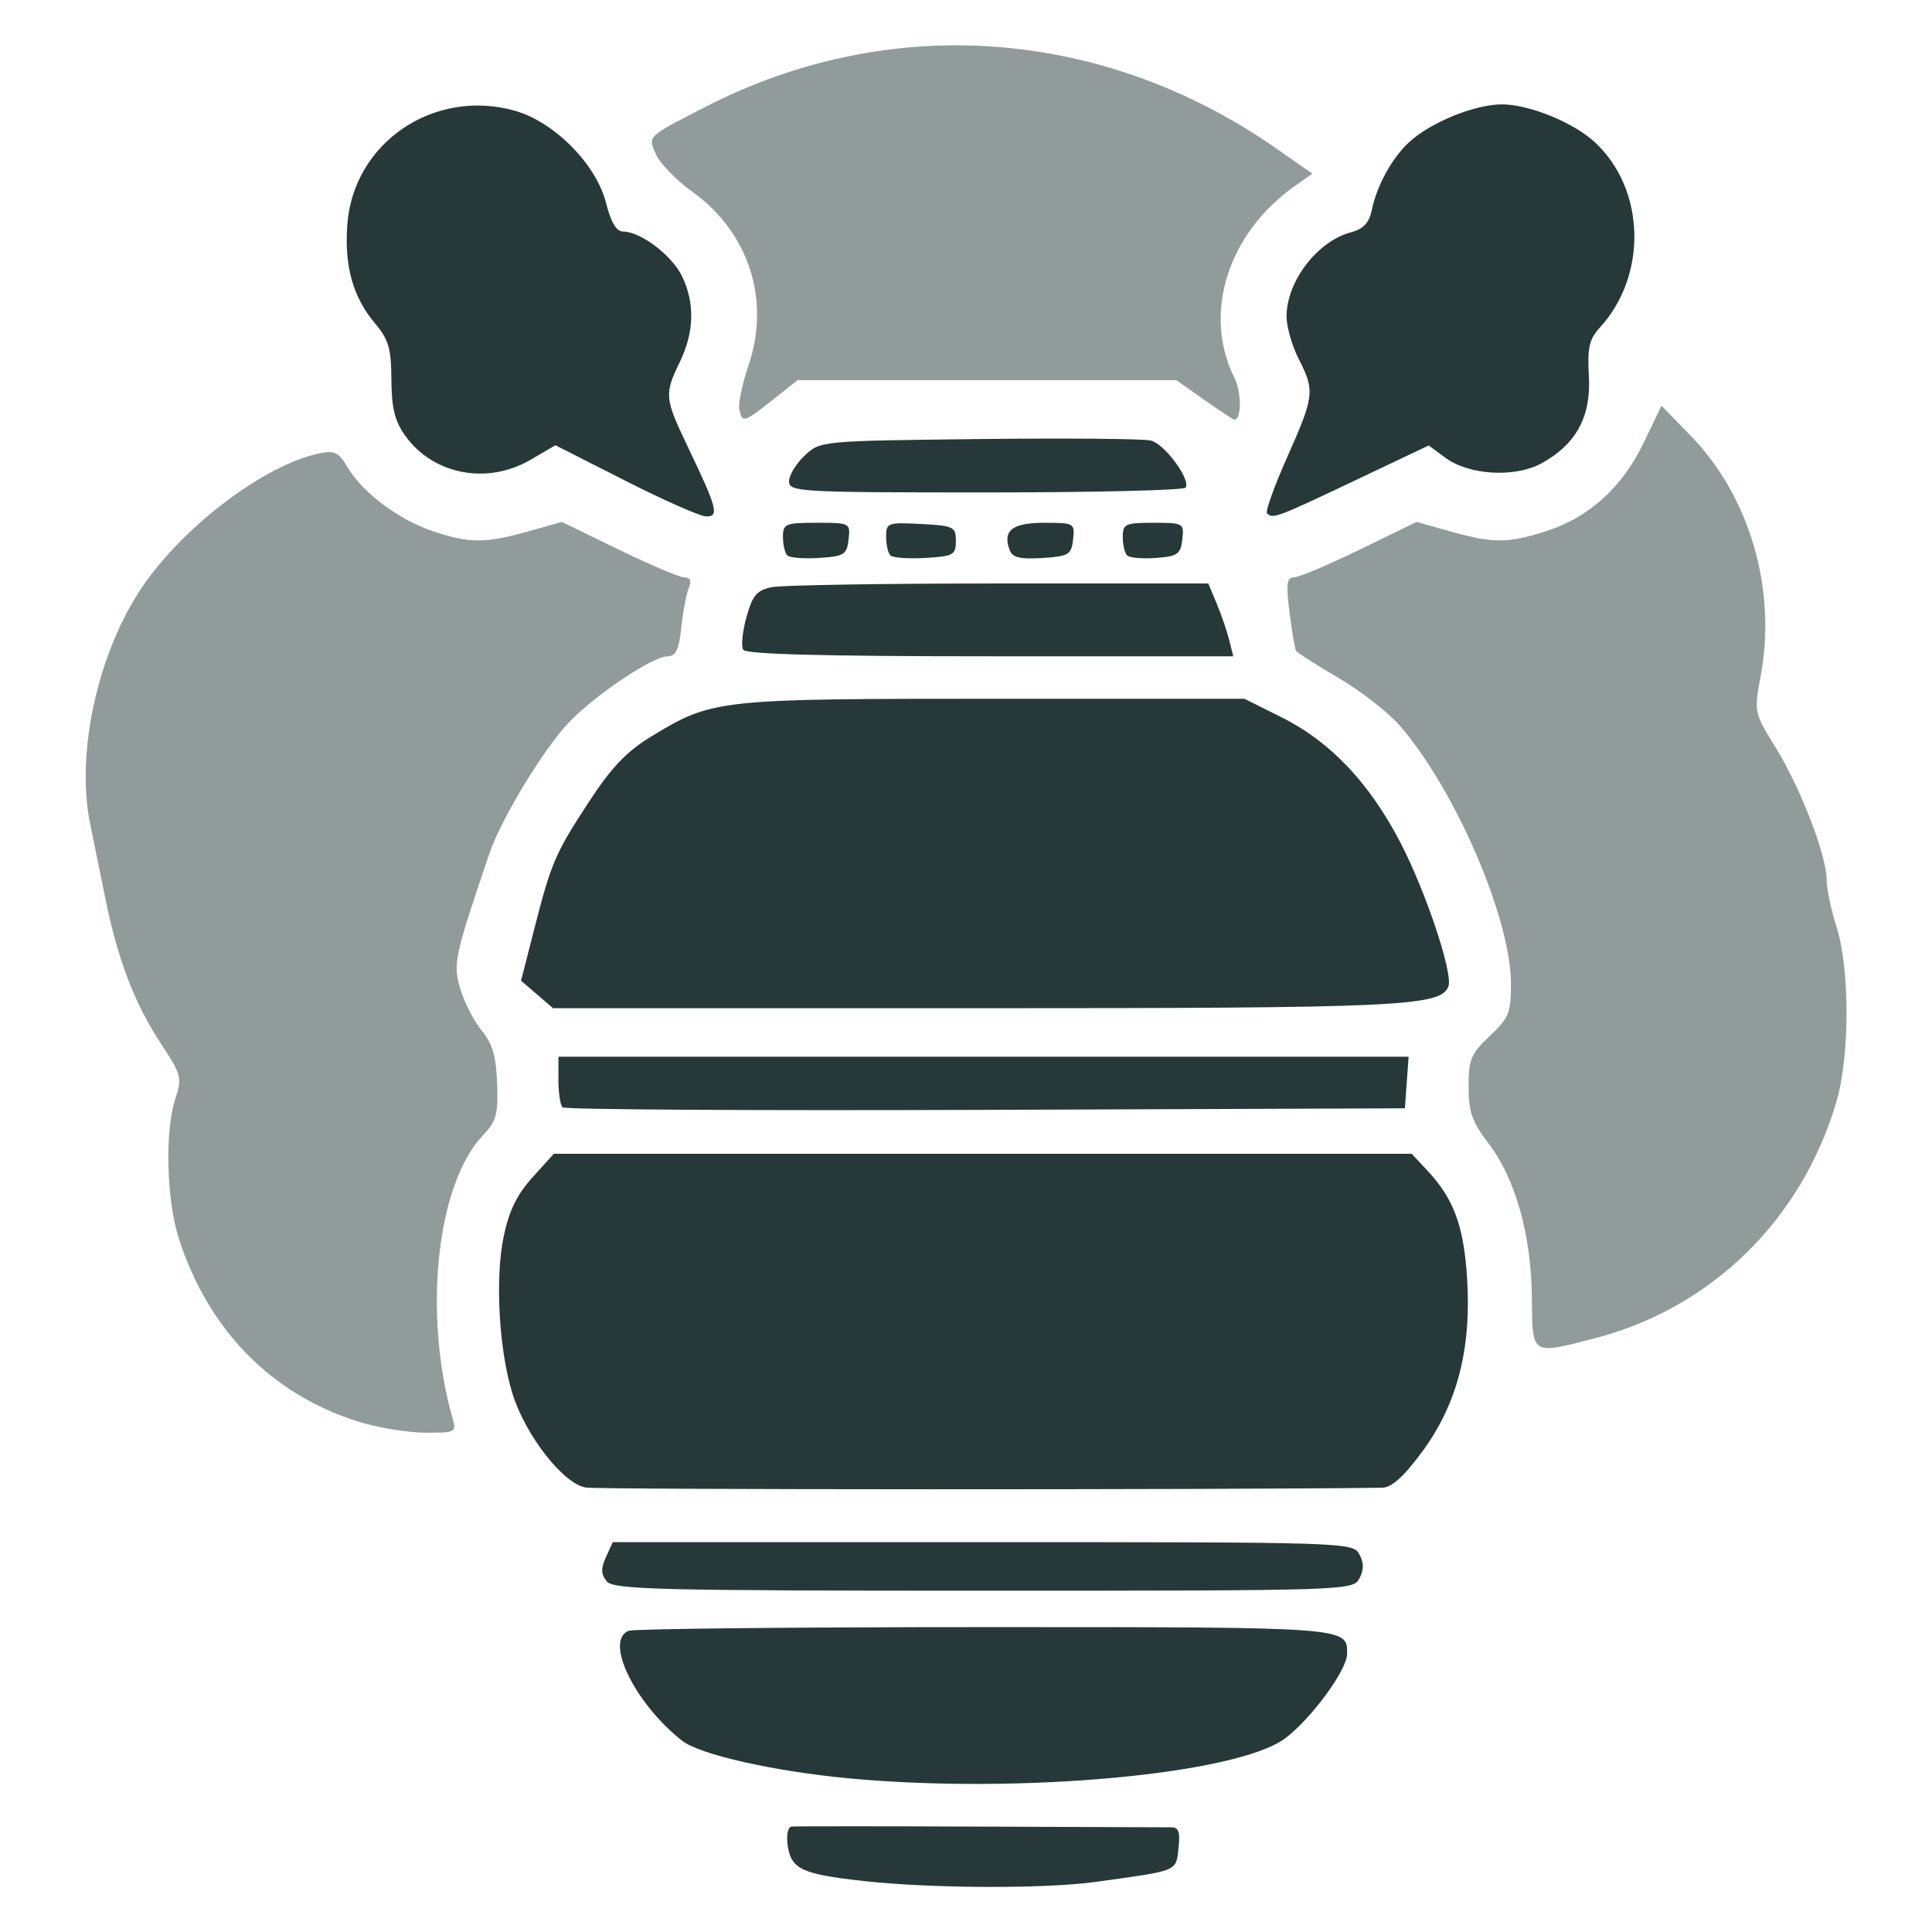 <?xml version="1.0" encoding="UTF-8" standalone="no"?>
<svg
   xmlns:osb="http://www.openswatchbook.org/uri/2009/osb"
   xmlns:dc="http://purl.org/dc/elements/1.1/"
   xmlns:cc="http://creativecommons.org/ns#"
   xmlns:rdf="http://www.w3.org/1999/02/22-rdf-syntax-ns#"
   xmlns:svg="http://www.w3.org/2000/svg"
   xmlns="http://www.w3.org/2000/svg"
   xmlns:sodipodi="http://sodipodi.sourceforge.net/DTD/sodipodi-0.dtd"
   xmlns:inkscape="http://www.inkscape.org/namespaces/inkscape"
   width="512"
   height="512"
   viewBox="0 0 135.467 135.467"
   version="1.1"
   id="svg8"
   inkscape:version="1.0.1 (3bc2e813f5, 2020-09-07)"
   sodipodi:docname="Nox Gas Trap.svg">
  <defs
     id="defs2">
    <linearGradient
       id="linearGradient1099-6-5"
       osb:paint="gradient">
      <stop
         style="stop-color:#273839;stop-opacity:0.5"
         offset="0"
         id="stop1151" />
      <stop
         style="stop-color:#273839;stop-opacity:1"
         offset="1"
         id="stop1153" />
    </linearGradient>
  </defs>
  <sodipodi:namedview
     id="base"
     pagecolor="#ffffff"
     bordercolor="#666666"
     borderopacity="1.0"
     inkscape:pageopacity="0.0"
     inkscape:pageshadow="2"
     inkscape:zoom="0.7"
     inkscape:cx="115.85814"
     inkscape:cy="237.77784"
     inkscape:document-units="px"
     inkscape:current-layer="g1320"
     inkscape:document-rotation="0"
     showgrid="false"
     inkscape:pagecheckerboard="true"
     inkscape:object-nodes="true"
     fit-margin-top="0"
     fit-margin-left="0"
     fit-margin-right="0"
     fit-margin-bottom="0"
     inkscape:window-width="1600"
     inkscape:window-height="837"
     inkscape:window-x="-8"
     inkscape:window-y="-8"
     inkscape:window-maximized="1"
     units="px" />
  <g
     inkscape:label="Layer 1"
     inkscape:groupmode="layer"
     id="layer1"
     transform="translate(-59.626,-110.158)">
    <path
       style="fill:#000000;stroke-width:0.265"
       id="path853"
       d="" />
    <path
       style="fill:#000000;stroke-width:0.265"
       id="path849"
       d="" />
    <g
       id="g1061"
       transform="translate(9.071,1.89)">
      <g
         id="g1320"
         transform="translate(7.216,44.901)">
        <g
           id="g1943"
           transform="matrix(1.206,0,0,1.206,-25.474,-33.863)">
          <path
             style="fill:#273839;fill-opacity:0.502;stroke-width:0.353"
             d="m 87.8,149.007 c -29.641,-57.094 -14.821,-28.547 0,0 z m -9.999,14.241 c -4.995,-1.597 -8.637,-5.331 -10.341,-10.604 -0.724,-2.239 -0.825,-6.278 -0.204,-8.154 0.397,-1.199 0.347,-1.388 -0.831,-3.175 -1.532,-2.324 -2.513,-4.874 -3.229,-8.398 -0.299,-1.471 -0.706,-3.468 -0.903,-4.438 -0.841,-4.125 0.479,-10.019 3.092,-13.814 2.42,-3.513 7.081,-7.017 10.214,-7.677 0.918,-0.193 1.149,-0.081 1.68,0.818 0.863,1.461 2.952,3.024 4.94,3.698 2.106,0.713 3.043,0.716 5.533,0.017 l 1.976,-0.554 3.313,1.613 c 1.822,0.887 3.54,1.613 3.818,1.613 0.343,0 0.422,0.198 0.247,0.617 -0.141,0.34 -0.337,1.371 -0.435,2.293 -0.136,1.279 -0.322,1.676 -0.785,1.676 -0.947,0 -4.666,2.556 -6.019,4.137 -1.543,1.802 -3.73,5.483 -4.355,7.327 -2.047,6.04 -2.127,6.418 -1.685,7.893 0.235,0.784 0.794,1.869 1.243,2.411 0.62,0.749 0.835,1.486 0.893,3.062 0.066,1.792 -0.045,2.203 -0.807,2.999 -2.713,2.833 -3.524,10.404 -1.771,16.533 0.216,0.754 0.133,0.793 -1.666,0.775 -1.041,-0.01 -2.804,-0.31 -3.917,-0.666 z m 68.322,-7.164 c -0.03,-3.631 -0.951,-6.926 -2.507,-8.964 -0.972,-1.273 -1.173,-1.843 -1.173,-3.322 0,-1.582 0.14,-1.916 1.235,-2.949 1.117,-1.053 1.234,-1.346 1.228,-3.063 -0.014,-3.77 -3.223,-11.218 -6.442,-14.952 -0.669,-0.776 -2.276,-2.031 -3.57,-2.788 -1.294,-0.757 -2.411,-1.471 -2.482,-1.587 -0.071,-0.116 -0.242,-1.124 -0.381,-2.239 -0.205,-1.646 -0.157,-2.028 0.255,-2.028 0.279,0 1.998,-0.726 3.821,-1.613 l 3.313,-1.613 1.976,0.554 c 2.493,0.7 3.352,0.695 5.592,-0.028 2.471,-0.798 4.4,-2.555 5.637,-5.132 l 1.032,-2.151 1.682,1.728 c 3.462,3.555 5.032,8.952 4.081,14.029 -0.384,2.048 -0.374,2.093 0.877,4.12 1.443,2.337 2.958,6.26 2.963,7.672 0.002,0.525 0.257,1.748 0.567,2.718 0.789,2.472 0.786,7.56 -0.006,10.231 -2.039,6.883 -7.307,12.008 -14.132,13.751 -3.62,0.924 -3.538,0.978 -3.566,-2.374 z m -9.924,-30.39 c -61.907,-41.552 -30.954,-20.776 0,0 z m -36.156,-21.29 c -0.065,-0.338 0.178,-1.489 0.54,-2.558 1.283,-3.788 0.011,-7.715 -3.26,-10.065 -0.922,-0.662 -1.871,-1.631 -2.108,-2.153 -0.505,-1.107 -0.6,-1.014 2.855,-2.791 10.735,-5.52 23.135,-4.612 33.217,2.434 l 2.073,1.449 -1.01,0.711 c -3.907,2.751 -5.382,7.429 -3.52,11.163 0.419,0.84 0.419,2.425 -3.5e-4,2.425 -0.069,0 -0.857,-0.516 -1.752,-1.147 l -1.627,-1.147 h -11.01 -11.01 l -1.447,1.147 c -1.675,1.327 -1.783,1.356 -1.942,0.531 z"
             id="path1939"
             sodipodi:nodetypes="ccsssssssscsccsssssssssscscsscssscsssssscscscssscscsccccssssscsccssccscs" />
          <path
             style="fill:#273839;fill-opacity:1;stroke-width:0.353"
             d="m 107.342,189.992 c -3.636,-0.396 -4.282,-0.69 -4.481,-2.042 -0.092,-0.626 10e-4,-1.104 0.22,-1.129 0.209,-0.024 5.142,-0.024 10.963,7e-5 5.821,0.024 10.829,0.043 11.13,0.043 0.416,-5e-5 0.512,0.292 0.403,1.226 -0.158,1.355 0.032,1.278 -4.83,1.948 -2.94,0.405 -9.472,0.383 -13.406,-0.045 z m -0.882,-5.972 c -4.381,-0.407 -8.715,-1.382 -9.746,-2.193 -2.756,-2.168 -4.538,-5.839 -3.101,-6.39 0.307,-0.118 9.641,-0.214 20.743,-0.214 21.23,0 21.042,-0.014 21.023,1.57 -0.011,0.931 -2.08,3.751 -3.586,4.887 -2.782,2.099 -15.389,3.264 -25.333,2.341 z m -14.12,-11.454 c -0.342,-0.413 -0.354,-0.745 -0.051,-1.411 l 0.397,-0.872 H 114.201 c 21.154,0 21.521,0.012 21.892,0.706 0.268,0.501 0.268,0.91 0,1.411 -0.371,0.694 -0.739,0.706 -21.841,0.706 -18.833,0 -21.519,-0.066 -21.912,-0.54 z m -1.232,-5.459 c -1.313,-0.227 -3.503,-3.041 -4.257,-5.467 -0.783,-2.524 -1.017,-6.686 -0.511,-9.119 0.311,-1.495 0.771,-2.442 1.672,-3.44 l 1.244,-1.376 h 24.94 24.94 l 0.908,0.97 c 1.542,1.649 2.122,3.225 2.313,6.29 0.255,4.086 -0.576,7.293 -2.602,10.046 -1.08,1.467 -1.783,2.101 -2.339,2.108 -9.432,0.126 -45.567,0.117 -46.309,-0.012 z m -1.344,-22.104 c -0.131,-0.131 -0.238,-0.846 -0.238,-1.59 v -1.352 h 24.715 24.715 l -0.108,1.499 -0.108,1.499 -24.369,0.091 c -13.403,0.05 -24.476,-0.016 -24.606,-0.147 z m -1.481,-6.564 -0.93,-0.8 0.739,-2.894 c 1.016,-3.98 1.231,-4.483 3.211,-7.509 1.323,-2.023 2.194,-2.932 3.656,-3.818 3.528,-2.138 3.814,-2.17 19.857,-2.17 h 14.594 l 2.195,1.097 c 2.804,1.401 5.09,3.819 6.881,7.278 1.483,2.864 3.066,7.613 2.784,8.349 -0.446,1.162 -2.752,1.268 -27.511,1.268 H 89.213 Z m 11.986,-20.042 c -0.129,-0.209 -0.043,-1.066 0.191,-1.903 0.357,-1.276 0.599,-1.557 1.493,-1.736 0.587,-0.117 6.532,-0.213 13.212,-0.213 h 12.145 l 0.487,1.166 c 0.268,0.641 0.595,1.594 0.726,2.117 l 0.239,0.951 h -14.129 c -9.728,0 -14.202,-0.119 -14.364,-0.381 z m 2.562,-5.483 c -0.138,-0.138 -0.251,-0.622 -0.251,-1.075 0,-0.764 0.142,-0.823 1.964,-0.823 1.934,0 1.962,0.015 1.852,0.97 -0.101,0.881 -0.259,0.98 -1.712,1.075 -0.88,0.058 -1.714,-0.009 -1.852,-0.147 z m 5.997,-3.5e-4 c -0.138,-0.138 -0.251,-0.629 -0.251,-1.092 0,-0.801 0.097,-0.836 2.028,-0.735 1.9,0.099 2.028,0.162 2.028,0.988 0,0.81 -0.144,0.89 -1.777,0.986 -0.978,0.057 -1.89,-0.009 -2.028,-0.147 z m 6.94,-0.29 c -0.44,-1.148 0.13,-1.607 1.994,-1.607 1.754,0 1.796,0.024 1.687,0.97 -0.102,0.889 -0.252,0.979 -1.791,1.078 -1.264,0.081 -1.731,-0.028 -1.89,-0.441 z m 6.82,0.291 c -0.138,-0.139 -0.252,-0.622 -0.252,-1.075 0,-0.754 0.15,-0.823 1.787,-0.823 1.742,0 1.784,0.025 1.676,0.97 -0.099,0.859 -0.275,0.982 -1.536,1.075 -0.783,0.058 -1.537,-0.009 -1.676,-0.147 z m -29.18,-4.347 -4.057,-2.059 -1.442,0.843 c -2.525,1.476 -5.673,0.87 -7.296,-1.405 -0.603,-0.845 -0.789,-1.606 -0.798,-3.254 -0.009,-1.799 -0.163,-2.331 -0.94,-3.254 -1.297,-1.542 -1.799,-3.318 -1.624,-5.747 0.345,-4.764 5.022,-7.954 9.731,-6.635 2.297,0.643 4.745,3.114 5.311,5.361 0.284,1.127 0.604,1.666 0.99,1.666 1.025,0 2.859,1.396 3.439,2.617 0.746,1.571 0.699,3.233 -0.139,4.968 -0.912,1.888 -0.891,2.102 0.486,4.975 1.69,3.527 1.819,4.025 1.037,4.002 -0.353,-0.01 -2.467,-0.945 -4.698,-2.078 z m 37.317,1.901 c -0.107,-0.107 0.419,-1.576 1.17,-3.263 1.581,-3.55 1.617,-3.86 0.671,-5.714 -0.388,-0.761 -0.706,-1.873 -0.706,-2.473 0,-2.033 1.783,-4.366 3.736,-4.888 0.734,-0.196 1.065,-0.549 1.222,-1.305 0.295,-1.42 1.162,-3.001 2.152,-3.924 1.24,-1.157 3.822,-2.211 5.413,-2.211 1.591,0 4.173,1.054 5.414,2.211 2.932,2.733 3.061,7.725 0.278,10.766 -0.62,0.677 -0.732,1.174 -0.638,2.822 0.134,2.361 -0.741,3.969 -2.76,5.073 -1.548,0.846 -4.212,0.688 -5.591,-0.332 l -0.96,-0.71 -4.362,2.071 c -4.475,2.125 -4.705,2.211 -5.039,1.876 z m -27.792,-1.86 c 0,-0.354 0.409,-1.029 0.91,-1.499 0.908,-0.854 0.923,-0.855 10.138,-0.961 5.076,-0.058 9.571,-0.019 9.99,0.086 0.801,0.201 2.321,2.258 2.024,2.738 -0.095,0.154 -5.323,0.28 -11.618,0.28 -10.845,0 -11.444,-0.034 -11.444,-0.644 z"
             id="path1937" />
        </g>
      </g>
    </g>
  </g>
</svg>
